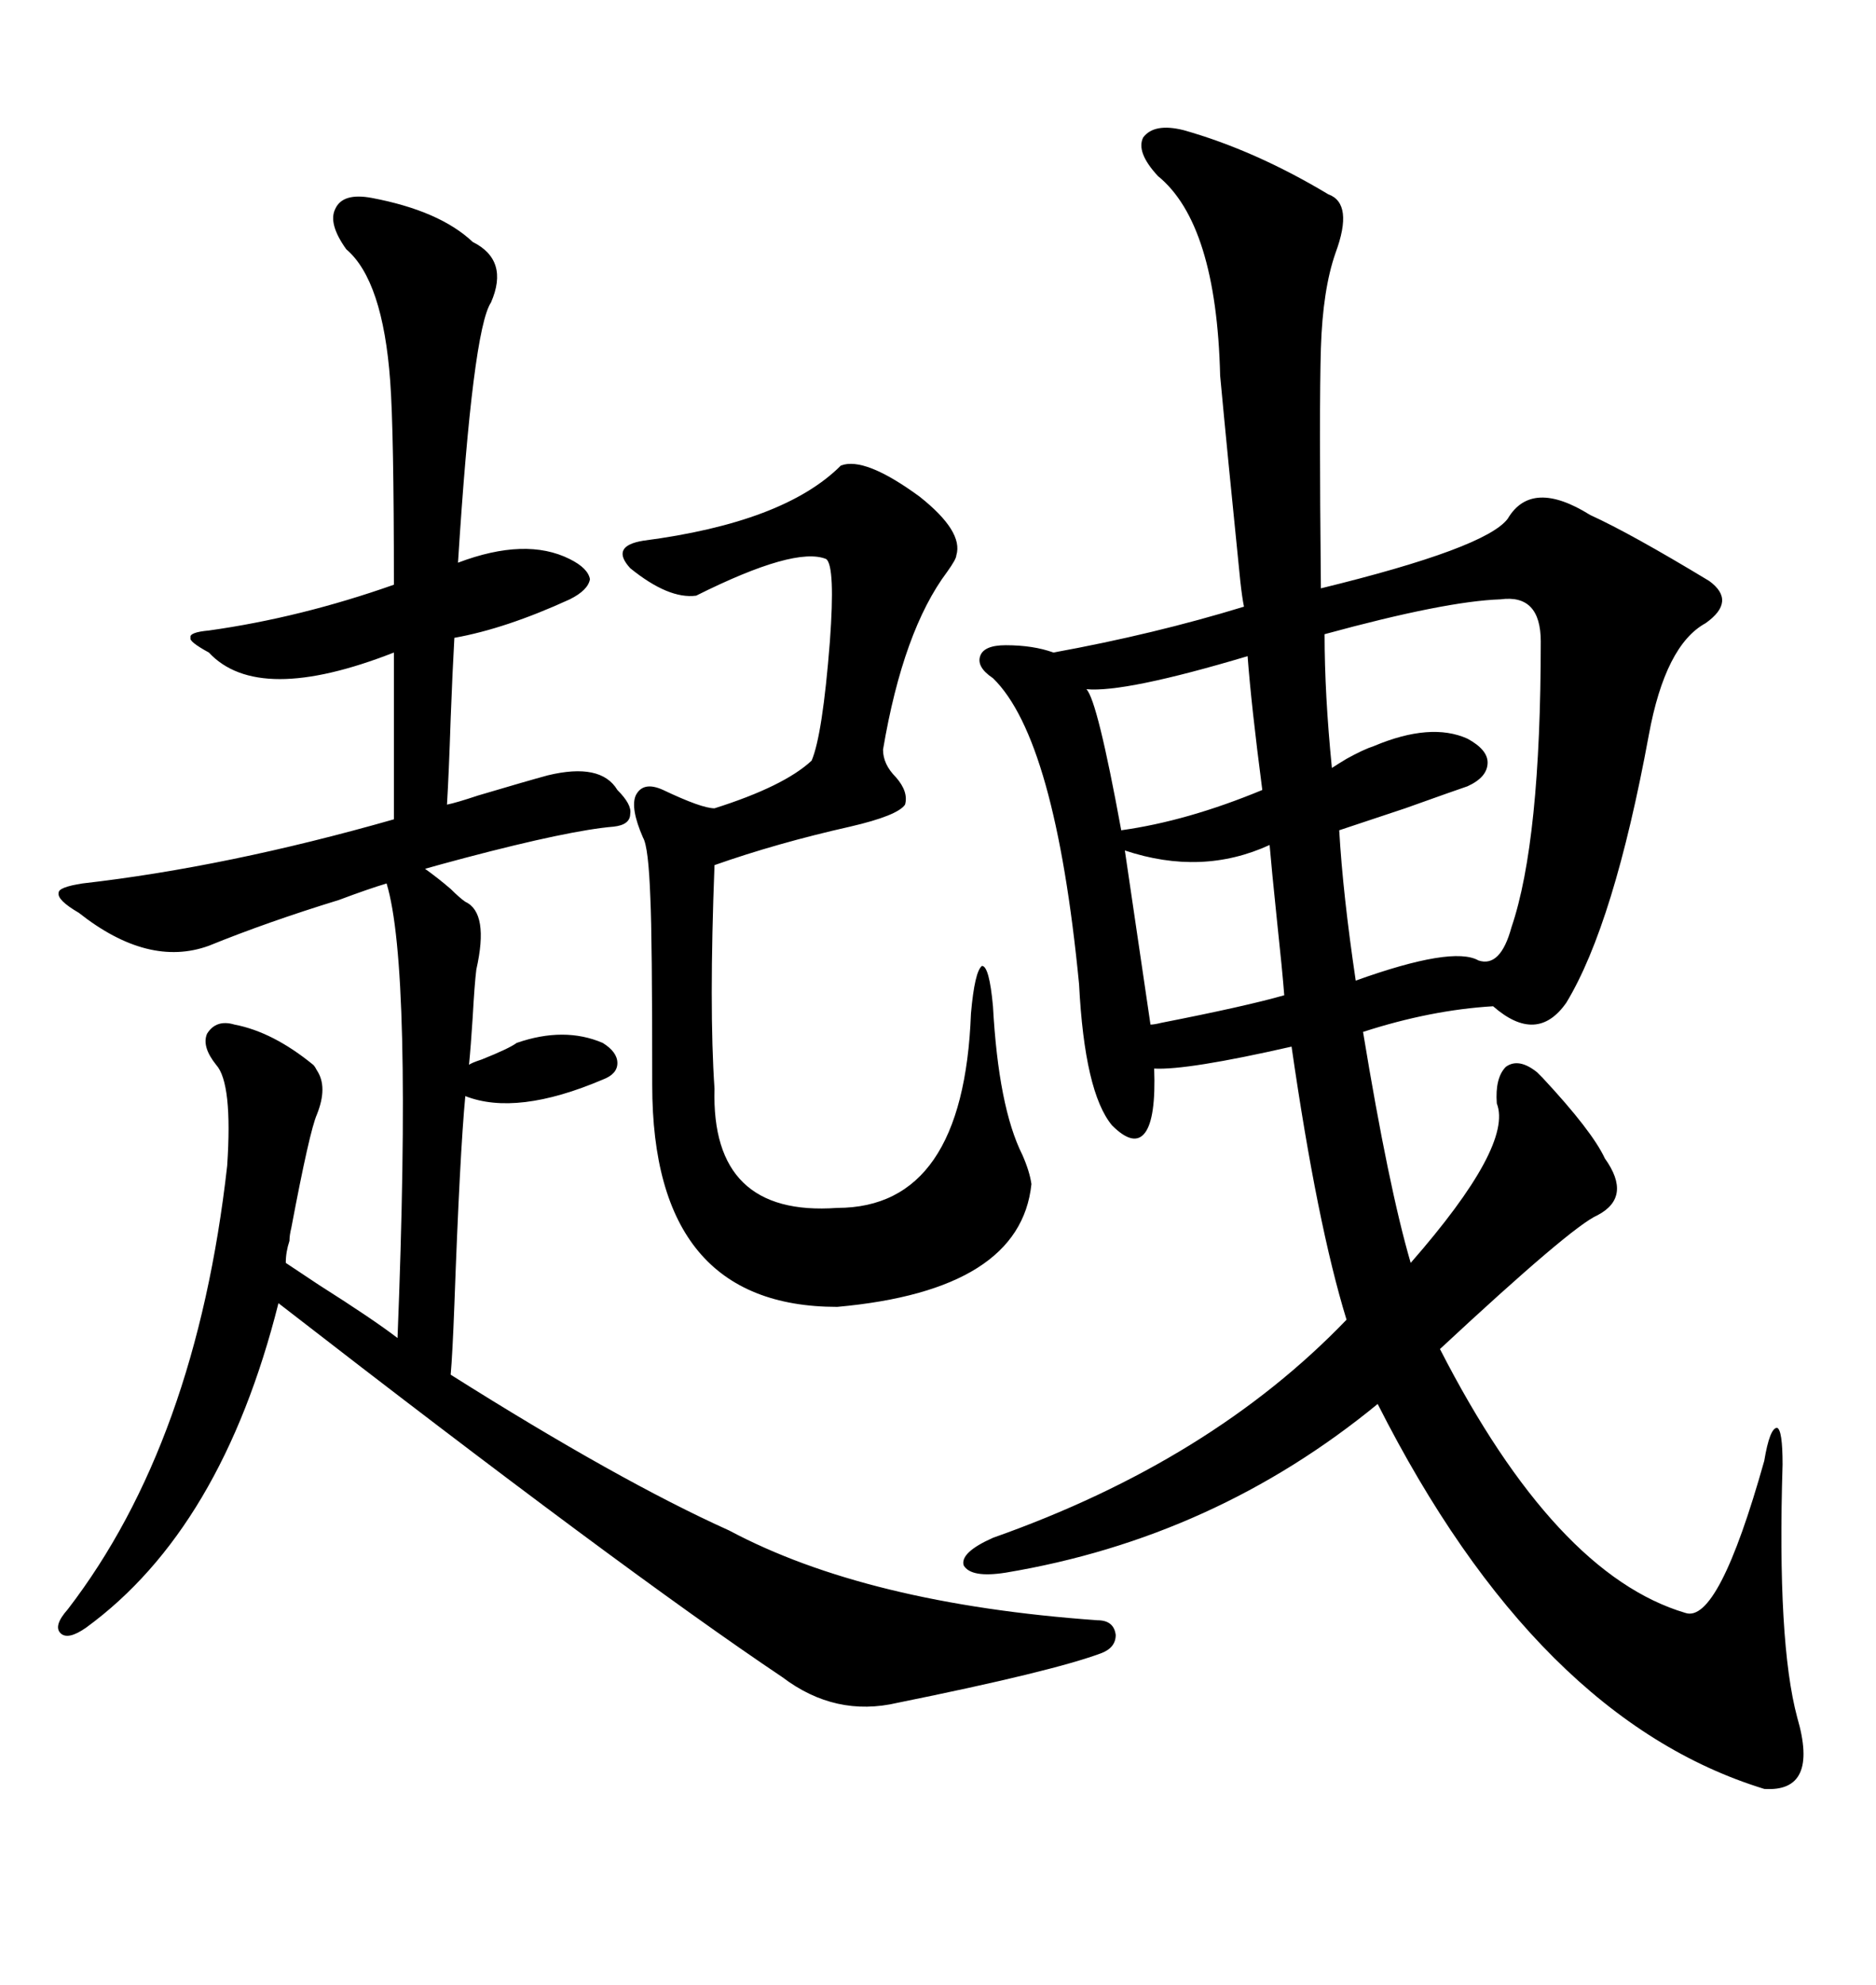 <svg xmlns="http://www.w3.org/2000/svg" xmlns:xlink="http://www.w3.org/1999/xlink" width="300" height="317.285"><path d="M189.26 20.80L189.26 20.80Q200.68 24.02 212.40 31.05L212.40 31.05Q216.50 32.52 213.57 40.43L213.57 40.43Q211.52 46.29 211.23 55.66L211.23 55.66Q210.94 65.04 211.23 94.04L211.23 94.04Q237.60 87.60 241.11 82.91L241.11 82.91Q244.92 76.46 254.30 82.32L254.30 82.32Q260.74 85.25 273.34 92.87L273.34 92.87Q277.73 96.09 272.75 99.61L272.75 99.61Q266.31 103.13 263.67 117.48L263.67 117.48Q258.11 147.66 250.49 160.25L250.49 160.25Q245.80 166.99 238.77 160.84L238.77 160.84Q228.81 161.43 217.97 164.94L217.97 164.94Q222.07 189.84 225.59 201.86L225.59 201.86Q241.99 183.11 239.36 176.37L239.36 176.37Q239.06 172.27 240.82 170.51L240.82 170.51Q242.87 169.04 245.80 171.39L245.80 171.39Q246.09 171.68 246.68 172.27L246.68 172.27Q254.59 180.76 256.64 185.16L256.64 185.16Q261.04 191.31 255.47 194.24L255.47 194.24Q251.37 196.00 230.27 215.63L230.27 215.63Q248.73 251.66 269.53 257.81L269.53 257.81Q274.80 259.57 282.13 233.50L282.13 233.50Q283.01 228.22 284.18 228.22L284.18 228.22Q285.06 228.52 285.06 234.08L285.06 234.08Q284.18 262.50 287.40 274.51L287.40 274.51Q290.92 286.52 282.13 285.94L282.13 285.94Q245.80 274.80 220.31 224.41L220.31 224.41Q194.24 245.80 160.84 251.37L160.84 251.37Q155.27 252.25 154.10 250.20L154.10 250.20Q153.52 248.14 158.79 245.80L158.79 245.80Q193.65 233.50 215.33 210.94L215.33 210.94Q210.64 195.70 206.54 167.29L206.54 167.29Q189.84 171.09 184.57 170.80L184.57 170.80Q184.86 178.71 183.11 181.05L183.11 181.05Q181.35 183.40 177.83 179.88L177.83 179.88Q173.44 174.61 172.56 157.32L172.56 157.32Q168.75 118.07 158.79 108.40L158.79 108.40Q156.15 106.64 156.74 104.88L156.74 104.88Q157.32 103.13 160.84 103.13L160.84 103.13Q165.23 103.13 168.46 104.30L168.46 104.30Q184.57 101.37 198.93 96.97L198.93 96.97Q198.63 95.51 198.34 92.87L198.34 92.87Q196.29 72.66 195.12 60.06L195.12 60.06Q194.53 35.74 185.16 28.13L185.16 28.13Q181.64 24.32 182.81 21.97L182.81 21.97Q184.57 19.63 189.26 20.80ZM50.68 178.13L50.68 178.13Q49.51 180.76 46.58 196.29L46.58 196.29Q46.29 197.46 46.29 198.34L46.29 198.34Q45.70 200.10 45.70 201.86L45.70 201.86Q47.46 203.03 50.98 205.37L50.98 205.37Q59.77 210.94 63.57 213.87L63.57 213.87Q65.92 154.69 61.82 141.21L61.82 141.21Q58.89 142.09 54.20 143.85L54.20 143.85Q42.77 147.36 33.40 151.17L33.40 151.17Q23.73 154.69 12.60 145.90L12.60 145.90Q9.08 143.85 9.38 142.68L9.38 142.68Q9.38 141.80 13.18 141.21L13.18 141.21Q36.33 138.57 62.99 130.96L62.99 130.96L62.99 104.30Q41.31 112.79 33.40 104.30L33.40 104.30Q30.18 102.54 30.47 101.95L30.47 101.95Q30.18 101.07 33.40 100.78L33.40 100.78Q48.05 98.73 62.99 93.46L62.99 93.46Q62.99 68.85 62.40 60.94L62.40 60.94Q61.23 44.82 55.37 39.84L55.37 39.84Q52.44 35.74 53.61 33.40L53.61 33.40Q54.79 30.76 59.47 31.64L59.47 31.64Q70.31 33.69 75.59 38.67L75.59 38.67Q81.45 41.60 78.52 48.34L78.52 48.34Q75.59 52.73 73.24 89.94L73.24 89.94Q84.08 85.84 91.11 89.36L91.11 89.36Q94.04 90.82 94.34 92.58L94.34 92.58Q94.04 94.34 91.11 95.80L91.11 95.80Q80.86 100.49 72.66 101.95L72.66 101.95Q72.36 107.23 72.07 114.84L72.07 114.84Q71.78 123.63 71.48 128.61L71.48 128.61Q72.95 128.32 76.46 127.15L76.46 127.15Q84.38 124.80 87.60 123.93L87.60 123.93Q96.09 121.88 98.73 126.27L98.73 126.27Q101.07 128.61 100.78 130.08L100.78 130.08Q100.78 131.84 98.14 132.13L98.14 132.13Q91.11 132.71 74.41 137.11L74.41 137.11Q70.02 138.28 67.97 138.87L67.97 138.87Q70.02 140.33 72.07 142.09L72.07 142.09Q73.54 143.55 74.41 144.14L74.41 144.14Q78.22 145.90 76.17 154.98L76.17 154.98Q75.88 157.32 75.59 162.60L75.59 162.60Q75.29 167.29 75 170.21L75 170.21Q75.29 169.92 77.05 169.34L77.05 169.34Q81.45 167.58 82.62 166.70L82.62 166.70Q90.23 164.06 96.39 166.70L96.39 166.70Q98.73 168.16 98.73 169.92L98.73 169.92Q98.73 171.68 96.39 172.56L96.39 172.56Q82.62 178.42 74.41 175.20L74.41 175.20Q73.54 184.28 72.66 208.59L72.66 208.59Q72.36 216.50 72.07 219.73L72.07 219.73Q99.02 236.72 116.60 244.63L116.60 244.63Q138.57 256.35 175.49 258.98L175.49 258.98Q178.13 258.98 178.42 261.33L178.42 261.33Q178.42 263.38 176.07 264.26L176.07 264.26Q168.16 267.19 143.55 272.17L143.55 272.17Q133.59 274.51 125.10 268.07L125.10 268.07Q99.32 250.78 44.53 208.30L44.53 208.30Q35.45 244.34 13.77 260.16L13.77 260.16Q10.84 262.21 9.67 261.04L9.67 261.04Q8.50 259.86 10.84 257.23L10.84 257.23Q31.35 230.57 36.33 186.33L36.33 186.33Q37.21 173.14 34.57 170.21L34.57 170.21Q32.23 167.29 33.11 165.23L33.11 165.23Q34.57 162.89 37.50 163.77L37.50 163.77Q43.65 164.94 50.10 170.21L50.10 170.21Q50.39 170.51 50.68 171.09L50.68 171.09Q52.44 173.73 50.68 178.13ZM102.83 86.43L102.83 86.43Q125.39 83.50 134.47 74.41L134.47 74.41Q138.28 72.95 147.07 79.39L147.07 79.39Q154.10 84.96 152.93 88.77L152.93 88.77Q152.93 89.36 151.46 91.41L151.46 91.41Q144.43 100.78 141.21 119.82L141.21 119.82Q141.21 122.17 143.26 124.22L143.26 124.22Q145.31 126.56 144.73 128.61L144.73 128.61Q143.55 130.37 135.94 132.13L135.94 132.13Q124.22 134.77 114.26 138.28L114.26 138.28Q113.38 161.13 114.26 174.02L114.26 174.02Q113.67 194.53 133.89 193.07L133.89 193.07Q154.10 193.07 155.27 162.01L155.27 162.01Q155.86 155.27 157.03 154.39L157.03 154.39Q158.20 154.39 158.79 160.84L158.79 160.84Q159.67 176.95 163.48 184.57L163.48 184.57Q164.65 187.21 164.94 189.26L164.94 189.26Q163.18 206.25 133.89 208.89L133.89 208.89Q104.30 208.89 104.30 173.44L104.30 173.44Q104.30 149.71 104.00 143.55L104.00 143.55Q103.71 135.35 102.83 133.89L102.83 133.89Q100.78 129.20 101.66 127.15L101.66 127.15Q102.83 124.80 106.05 126.27L106.05 126.27Q112.21 129.20 114.26 129.20L114.26 129.20Q125.39 125.68 129.79 121.58L129.79 121.58Q131.54 117.48 132.71 102.54L132.71 102.54Q133.59 90.53 132.13 89.36L132.13 89.36Q127.15 87.30 111.33 95.21L111.33 95.21Q106.93 95.80 100.78 90.82L100.78 90.82Q97.56 87.30 102.83 86.43ZM239.94 95.80L239.94 95.80Q231.15 96.09 211.82 101.37L211.82 101.37Q211.82 111.04 212.99 122.75L212.99 122.75Q213.87 122.17 215.33 121.29L215.33 121.29Q217.97 119.82 219.73 119.24L219.73 119.24Q228.81 115.43 234.67 118.07L234.67 118.07Q237.89 119.82 237.89 121.88L237.89 121.88Q237.89 124.22 234.67 125.68L234.67 125.68Q232.91 126.27 224.71 129.20L224.71 129.20Q217.68 131.54 214.16 132.71L214.16 132.71Q214.75 142.97 216.80 156.74L216.80 156.74Q232.32 151.17 236.43 153.52L236.43 153.52Q239.94 154.69 241.70 148.24L241.70 148.24Q246.39 134.47 246.39 102.54L246.39 102.54Q246.39 94.92 239.94 95.80ZM203.03 135.06L203.03 135.06Q192.19 140.04 179.88 135.94L179.88 135.94L183.98 163.77Q184.57 163.77 185.74 163.48L185.74 163.48Q199.22 160.84 205.37 159.08L205.37 159.08Q205.08 155.27 204.20 147.07L204.20 147.07Q203.32 138.57 203.03 135.06ZM199.51 104.88L199.51 104.88Q179.88 110.74 173.73 110.16L173.73 110.16Q175.49 111.91 179.30 132.71L179.30 132.71Q189.84 131.25 201.86 126.27L201.86 126.27Q200.10 112.79 199.51 104.88Z"/></svg>